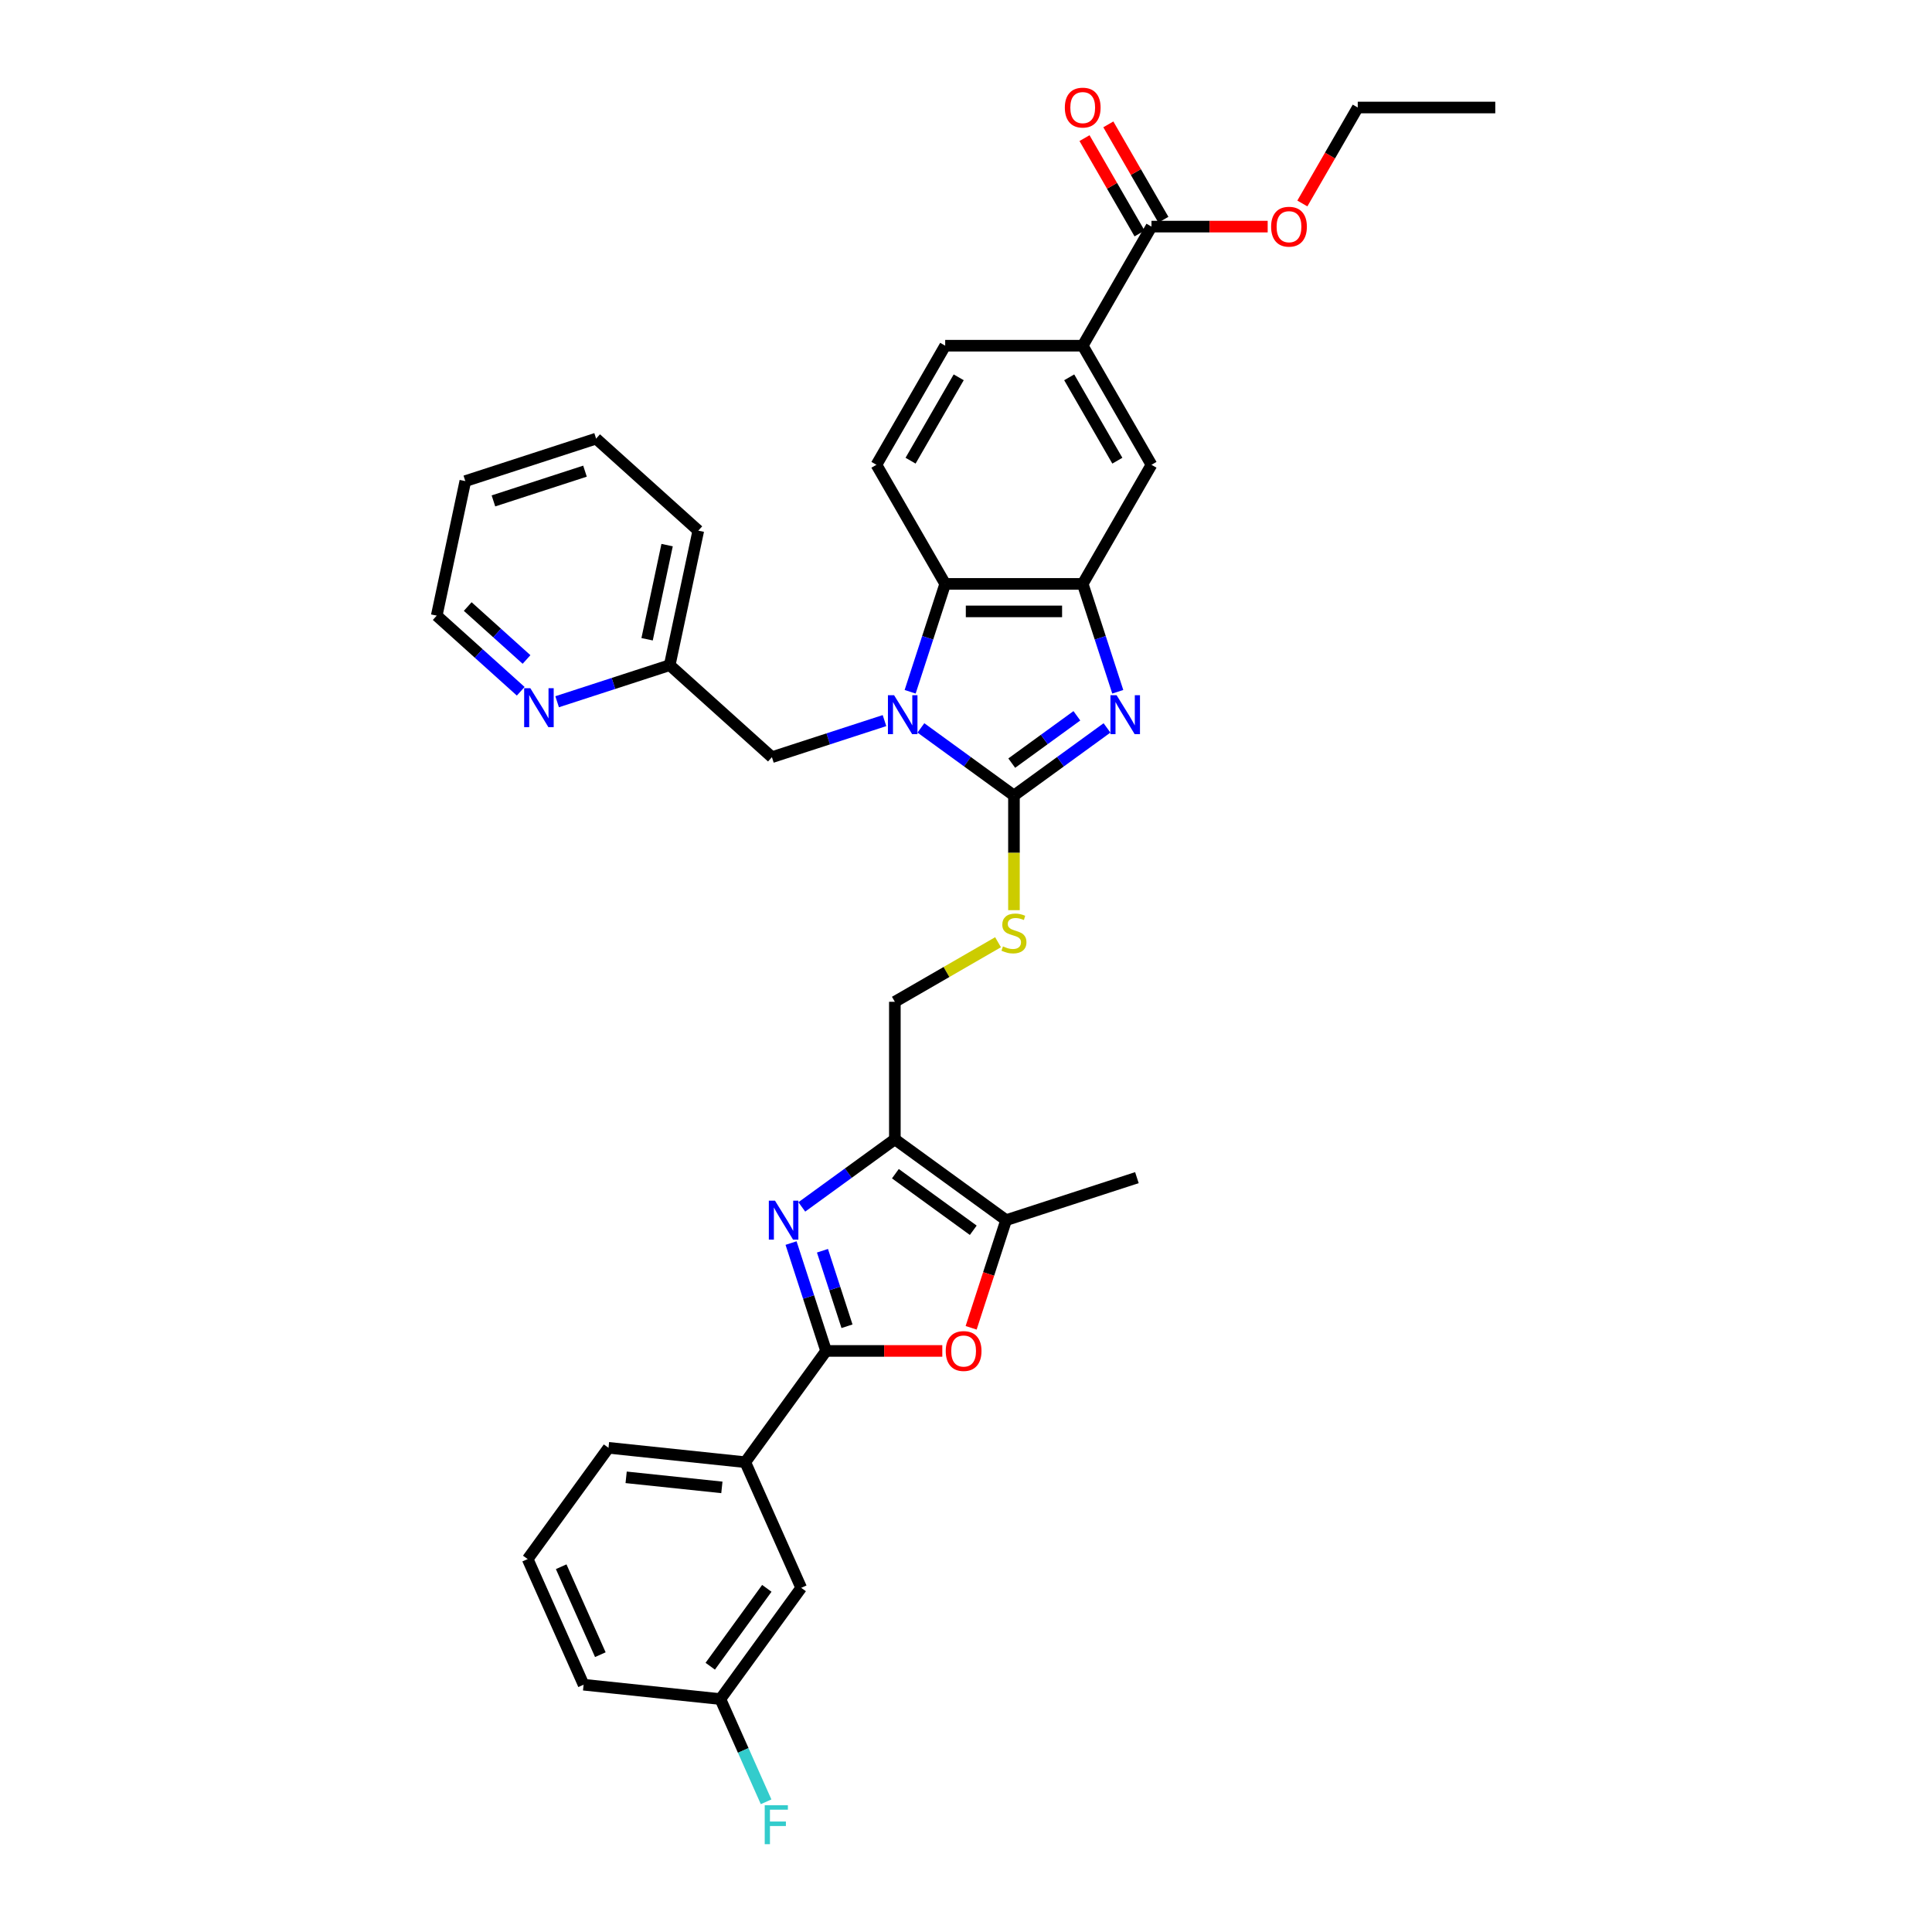 <?xml version='1.0' encoding='iso-8859-1'?>
<svg version='1.1' baseProfile='full'
              xmlns='http://www.w3.org/2000/svg'
                      xmlns:rdkit='http://www.rdkit.org/xml'
                      xmlns:xlink='http://www.w3.org/1999/xlink'
                  xml:space='preserve'
width='1000px' height='1000px' viewBox='0 0 1000 1000'>
<!-- END OF HEADER -->
<rect style='opacity:1.0;fill:#FFFFFF;stroke:none' width='1000' height='1000' x='0' y='0'> </rect>
<path class='bond-0' d='M 560.411,302.222 L 489.231,302.222' style='fill:none;fill-rule:evenodd;stroke:#000000;stroke-width:6px;stroke-linecap:butt;stroke-linejoin:miter;stroke-opacity:1' />
<path class='bond-0' d='M 549.734,316.458 L 499.908,316.458' style='fill:none;fill-rule:evenodd;stroke:#000000;stroke-width:6px;stroke-linecap:butt;stroke-linejoin:miter;stroke-opacity:1' />
<path class='bond-1' d='M 560.411,302.222 L 569.483,330.141' style='fill:none;fill-rule:evenodd;stroke:#000000;stroke-width:6px;stroke-linecap:butt;stroke-linejoin:miter;stroke-opacity:1' />
<path class='bond-1' d='M 569.483,330.141 L 578.554,358.06' style='fill:none;fill-rule:evenodd;stroke:#0000FF;stroke-width:6px;stroke-linecap:butt;stroke-linejoin:miter;stroke-opacity:1' />
<path class='bond-2' d='M 560.411,302.222 L 596.001,240.579' style='fill:none;fill-rule:evenodd;stroke:#000000;stroke-width:6px;stroke-linecap:butt;stroke-linejoin:miter;stroke-opacity:1' />
<path class='bond-3' d='M 489.231,302.222 L 480.16,330.141' style='fill:none;fill-rule:evenodd;stroke:#000000;stroke-width:6px;stroke-linecap:butt;stroke-linejoin:miter;stroke-opacity:1' />
<path class='bond-3' d='M 480.16,330.141 L 471.088,358.06' style='fill:none;fill-rule:evenodd;stroke:#0000FF;stroke-width:6px;stroke-linecap:butt;stroke-linejoin:miter;stroke-opacity:1' />
<path class='bond-4' d='M 489.231,302.222 L 453.641,240.579' style='fill:none;fill-rule:evenodd;stroke:#000000;stroke-width:6px;stroke-linecap:butt;stroke-linejoin:miter;stroke-opacity:1' />
<path class='bond-5' d='M 476.66,376.766 L 500.74,394.262' style='fill:none;fill-rule:evenodd;stroke:#0000FF;stroke-width:6px;stroke-linecap:butt;stroke-linejoin:miter;stroke-opacity:1' />
<path class='bond-5' d='M 500.74,394.262 L 524.821,411.757' style='fill:none;fill-rule:evenodd;stroke:#000000;stroke-width:6px;stroke-linecap:butt;stroke-linejoin:miter;stroke-opacity:1' />
<path class='bond-6' d='M 457.811,372.981 L 428.675,382.448' style='fill:none;fill-rule:evenodd;stroke:#0000FF;stroke-width:6px;stroke-linecap:butt;stroke-linejoin:miter;stroke-opacity:1' />
<path class='bond-6' d='M 428.675,382.448 L 399.539,391.915' style='fill:none;fill-rule:evenodd;stroke:#000000;stroke-width:6px;stroke-linecap:butt;stroke-linejoin:miter;stroke-opacity:1' />
<path class='bond-7' d='M 524.821,411.757 L 548.902,394.262' style='fill:none;fill-rule:evenodd;stroke:#000000;stroke-width:6px;stroke-linecap:butt;stroke-linejoin:miter;stroke-opacity:1' />
<path class='bond-7' d='M 548.902,394.262 L 572.983,376.766' style='fill:none;fill-rule:evenodd;stroke:#0000FF;stroke-width:6px;stroke-linecap:butt;stroke-linejoin:miter;stroke-opacity:1' />
<path class='bond-7' d='M 523.678,394.991 L 540.534,382.744' style='fill:none;fill-rule:evenodd;stroke:#000000;stroke-width:6px;stroke-linecap:butt;stroke-linejoin:miter;stroke-opacity:1' />
<path class='bond-7' d='M 540.534,382.744 L 557.391,370.497' style='fill:none;fill-rule:evenodd;stroke:#0000FF;stroke-width:6px;stroke-linecap:butt;stroke-linejoin:miter;stroke-opacity:1' />
<path class='bond-8' d='M 524.821,411.757 L 524.821,441.432' style='fill:none;fill-rule:evenodd;stroke:#000000;stroke-width:6px;stroke-linecap:butt;stroke-linejoin:miter;stroke-opacity:1' />
<path class='bond-8' d='M 524.821,441.432 L 524.821,471.107' style='fill:none;fill-rule:evenodd;stroke:#CCCC00;stroke-width:6px;stroke-linecap:butt;stroke-linejoin:miter;stroke-opacity:1' />
<path class='bond-9' d='M 516.579,487.696 L 489.878,503.112' style='fill:none;fill-rule:evenodd;stroke:#CCCC00;stroke-width:6px;stroke-linecap:butt;stroke-linejoin:miter;stroke-opacity:1' />
<path class='bond-9' d='M 489.878,503.112 L 463.177,518.527' style='fill:none;fill-rule:evenodd;stroke:#000000;stroke-width:6px;stroke-linecap:butt;stroke-linejoin:miter;stroke-opacity:1' />
<path class='bond-10' d='M 463.177,518.527 L 463.177,589.707' style='fill:none;fill-rule:evenodd;stroke:#000000;stroke-width:6px;stroke-linecap:butt;stroke-linejoin:miter;stroke-opacity:1' />
<path class='bond-11' d='M 596.001,240.579 L 560.411,178.935' style='fill:none;fill-rule:evenodd;stroke:#000000;stroke-width:6px;stroke-linecap:butt;stroke-linejoin:miter;stroke-opacity:1' />
<path class='bond-11' d='M 578.334,238.45 L 553.421,195.3' style='fill:none;fill-rule:evenodd;stroke:#000000;stroke-width:6px;stroke-linecap:butt;stroke-linejoin:miter;stroke-opacity:1' />
<path class='bond-12' d='M 560.411,178.935 L 489.231,178.935' style='fill:none;fill-rule:evenodd;stroke:#000000;stroke-width:6px;stroke-linecap:butt;stroke-linejoin:miter;stroke-opacity:1' />
<path class='bond-13' d='M 560.411,178.935 L 596.001,117.291' style='fill:none;fill-rule:evenodd;stroke:#000000;stroke-width:6px;stroke-linecap:butt;stroke-linejoin:miter;stroke-opacity:1' />
<path class='bond-14' d='M 489.231,178.935 L 453.641,240.579' style='fill:none;fill-rule:evenodd;stroke:#000000;stroke-width:6px;stroke-linecap:butt;stroke-linejoin:miter;stroke-opacity:1' />
<path class='bond-14' d='M 496.221,195.3 L 471.308,238.45' style='fill:none;fill-rule:evenodd;stroke:#000000;stroke-width:6px;stroke-linecap:butt;stroke-linejoin:miter;stroke-opacity:1' />
<path class='bond-15' d='M 596.001,117.291 L 626.075,117.291' style='fill:none;fill-rule:evenodd;stroke:#000000;stroke-width:6px;stroke-linecap:butt;stroke-linejoin:miter;stroke-opacity:1' />
<path class='bond-15' d='M 626.075,117.291 L 656.148,117.291' style='fill:none;fill-rule:evenodd;stroke:#FF0000;stroke-width:6px;stroke-linecap:butt;stroke-linejoin:miter;stroke-opacity:1' />
<path class='bond-16' d='M 602.166,113.732 L 587.917,89.053' style='fill:none;fill-rule:evenodd;stroke:#000000;stroke-width:6px;stroke-linecap:butt;stroke-linejoin:miter;stroke-opacity:1' />
<path class='bond-16' d='M 587.917,89.053 L 573.669,64.374' style='fill:none;fill-rule:evenodd;stroke:#FF0000;stroke-width:6px;stroke-linecap:butt;stroke-linejoin:miter;stroke-opacity:1' />
<path class='bond-16' d='M 589.837,120.85 L 575.588,96.171' style='fill:none;fill-rule:evenodd;stroke:#000000;stroke-width:6px;stroke-linecap:butt;stroke-linejoin:miter;stroke-opacity:1' />
<path class='bond-16' d='M 575.588,96.171 L 561.34,71.492' style='fill:none;fill-rule:evenodd;stroke:#FF0000;stroke-width:6px;stroke-linecap:butt;stroke-linejoin:miter;stroke-opacity:1' />
<path class='bond-17' d='M 674.094,105.319 L 688.432,80.483' style='fill:none;fill-rule:evenodd;stroke:#FF0000;stroke-width:6px;stroke-linecap:butt;stroke-linejoin:miter;stroke-opacity:1' />
<path class='bond-17' d='M 688.432,80.483 L 702.771,55.648' style='fill:none;fill-rule:evenodd;stroke:#000000;stroke-width:6px;stroke-linecap:butt;stroke-linejoin:miter;stroke-opacity:1' />
<path class='bond-18' d='M 702.771,55.648 L 773.951,55.648' style='fill:none;fill-rule:evenodd;stroke:#000000;stroke-width:6px;stroke-linecap:butt;stroke-linejoin:miter;stroke-opacity:1' />
<path class='bond-19' d='M 302.072,872 L 273.12,806.974' style='fill:none;fill-rule:evenodd;stroke:#000000;stroke-width:6px;stroke-linecap:butt;stroke-linejoin:miter;stroke-opacity:1' />
<path class='bond-19' d='M 310.734,856.456 L 290.468,810.937' style='fill:none;fill-rule:evenodd;stroke:#000000;stroke-width:6px;stroke-linecap:butt;stroke-linejoin:miter;stroke-opacity:1' />
<path class='bond-20' d='M 302.072,872 L 372.862,879.44' style='fill:none;fill-rule:evenodd;stroke:#000000;stroke-width:6px;stroke-linecap:butt;stroke-linejoin:miter;stroke-opacity:1' />
<path class='bond-21' d='M 399.539,391.915 L 346.642,344.286' style='fill:none;fill-rule:evenodd;stroke:#000000;stroke-width:6px;stroke-linecap:butt;stroke-linejoin:miter;stroke-opacity:1' />
<path class='bond-22' d='M 346.642,344.286 L 361.441,274.661' style='fill:none;fill-rule:evenodd;stroke:#000000;stroke-width:6px;stroke-linecap:butt;stroke-linejoin:miter;stroke-opacity:1' />
<path class='bond-22' d='M 334.937,330.882 L 345.296,282.145' style='fill:none;fill-rule:evenodd;stroke:#000000;stroke-width:6px;stroke-linecap:butt;stroke-linejoin:miter;stroke-opacity:1' />
<path class='bond-23' d='M 346.642,344.286 L 317.506,353.753' style='fill:none;fill-rule:evenodd;stroke:#000000;stroke-width:6px;stroke-linecap:butt;stroke-linejoin:miter;stroke-opacity:1' />
<path class='bond-23' d='M 317.506,353.753 L 288.37,363.22' style='fill:none;fill-rule:evenodd;stroke:#0000FF;stroke-width:6px;stroke-linecap:butt;stroke-linejoin:miter;stroke-opacity:1' />
<path class='bond-24' d='M 361.441,274.661 L 308.544,227.032' style='fill:none;fill-rule:evenodd;stroke:#000000;stroke-width:6px;stroke-linecap:butt;stroke-linejoin:miter;stroke-opacity:1' />
<path class='bond-25' d='M 308.544,227.032 L 240.848,249.028' style='fill:none;fill-rule:evenodd;stroke:#000000;stroke-width:6px;stroke-linecap:butt;stroke-linejoin:miter;stroke-opacity:1' />
<path class='bond-25' d='M 302.789,243.871 L 255.401,259.268' style='fill:none;fill-rule:evenodd;stroke:#000000;stroke-width:6px;stroke-linecap:butt;stroke-linejoin:miter;stroke-opacity:1' />
<path class='bond-26' d='M 240.848,249.028 L 226.049,318.653' style='fill:none;fill-rule:evenodd;stroke:#000000;stroke-width:6px;stroke-linecap:butt;stroke-linejoin:miter;stroke-opacity:1' />
<path class='bond-27' d='M 226.049,318.653 L 247.785,338.224' style='fill:none;fill-rule:evenodd;stroke:#000000;stroke-width:6px;stroke-linecap:butt;stroke-linejoin:miter;stroke-opacity:1' />
<path class='bond-27' d='M 247.785,338.224 L 269.522,357.796' style='fill:none;fill-rule:evenodd;stroke:#0000FF;stroke-width:6px;stroke-linecap:butt;stroke-linejoin:miter;stroke-opacity:1' />
<path class='bond-27' d='M 242.095,313.945 L 257.311,327.645' style='fill:none;fill-rule:evenodd;stroke:#000000;stroke-width:6px;stroke-linecap:butt;stroke-linejoin:miter;stroke-opacity:1' />
<path class='bond-27' d='M 257.311,327.645 L 272.526,341.345' style='fill:none;fill-rule:evenodd;stroke:#0000FF;stroke-width:6px;stroke-linecap:butt;stroke-linejoin:miter;stroke-opacity:1' />
<path class='bond-28' d='M 273.12,806.974 L 314.959,749.388' style='fill:none;fill-rule:evenodd;stroke:#000000;stroke-width:6px;stroke-linecap:butt;stroke-linejoin:miter;stroke-opacity:1' />
<path class='bond-29' d='M 314.959,749.388 L 385.749,756.828' style='fill:none;fill-rule:evenodd;stroke:#000000;stroke-width:6px;stroke-linecap:butt;stroke-linejoin:miter;stroke-opacity:1' />
<path class='bond-29' d='M 324.089,764.662 L 373.642,769.87' style='fill:none;fill-rule:evenodd;stroke:#000000;stroke-width:6px;stroke-linecap:butt;stroke-linejoin:miter;stroke-opacity:1' />
<path class='bond-30' d='M 385.749,756.828 L 414.7,821.854' style='fill:none;fill-rule:evenodd;stroke:#000000;stroke-width:6px;stroke-linecap:butt;stroke-linejoin:miter;stroke-opacity:1' />
<path class='bond-31' d='M 385.749,756.828 L 427.587,699.242' style='fill:none;fill-rule:evenodd;stroke:#000000;stroke-width:6px;stroke-linecap:butt;stroke-linejoin:miter;stroke-opacity:1' />
<path class='bond-32' d='M 414.7,821.854 L 372.862,879.44' style='fill:none;fill-rule:evenodd;stroke:#000000;stroke-width:6px;stroke-linecap:butt;stroke-linejoin:miter;stroke-opacity:1' />
<path class='bond-32' d='M 396.907,822.124 L 367.62,862.435' style='fill:none;fill-rule:evenodd;stroke:#000000;stroke-width:6px;stroke-linecap:butt;stroke-linejoin:miter;stroke-opacity:1' />
<path class='bond-33' d='M 372.862,879.44 L 384.698,906.024' style='fill:none;fill-rule:evenodd;stroke:#000000;stroke-width:6px;stroke-linecap:butt;stroke-linejoin:miter;stroke-opacity:1' />
<path class='bond-33' d='M 384.698,906.024 L 396.534,932.608' style='fill:none;fill-rule:evenodd;stroke:#33CCCC;stroke-width:6px;stroke-linecap:butt;stroke-linejoin:miter;stroke-opacity:1' />
<path class='bond-34' d='M 427.587,699.242 L 418.516,671.323' style='fill:none;fill-rule:evenodd;stroke:#000000;stroke-width:6px;stroke-linecap:butt;stroke-linejoin:miter;stroke-opacity:1' />
<path class='bond-34' d='M 418.516,671.323 L 409.445,643.405' style='fill:none;fill-rule:evenodd;stroke:#0000FF;stroke-width:6px;stroke-linecap:butt;stroke-linejoin:miter;stroke-opacity:1' />
<path class='bond-34' d='M 438.405,686.467 L 432.055,666.924' style='fill:none;fill-rule:evenodd;stroke:#000000;stroke-width:6px;stroke-linecap:butt;stroke-linejoin:miter;stroke-opacity:1' />
<path class='bond-34' d='M 432.055,666.924 L 425.705,647.381' style='fill:none;fill-rule:evenodd;stroke:#0000FF;stroke-width:6px;stroke-linecap:butt;stroke-linejoin:miter;stroke-opacity:1' />
<path class='bond-35' d='M 427.587,699.242 L 457.661,699.242' style='fill:none;fill-rule:evenodd;stroke:#000000;stroke-width:6px;stroke-linecap:butt;stroke-linejoin:miter;stroke-opacity:1' />
<path class='bond-35' d='M 457.661,699.242 L 487.735,699.242' style='fill:none;fill-rule:evenodd;stroke:#FF0000;stroke-width:6px;stroke-linecap:butt;stroke-linejoin:miter;stroke-opacity:1' />
<path class='bond-36' d='M 415.016,624.699 L 439.097,607.203' style='fill:none;fill-rule:evenodd;stroke:#0000FF;stroke-width:6px;stroke-linecap:butt;stroke-linejoin:miter;stroke-opacity:1' />
<path class='bond-36' d='M 439.097,607.203 L 463.177,589.707' style='fill:none;fill-rule:evenodd;stroke:#000000;stroke-width:6px;stroke-linecap:butt;stroke-linejoin:miter;stroke-opacity:1' />
<path class='bond-37' d='M 463.177,589.707 L 520.763,631.546' style='fill:none;fill-rule:evenodd;stroke:#000000;stroke-width:6px;stroke-linecap:butt;stroke-linejoin:miter;stroke-opacity:1' />
<path class='bond-37' d='M 463.448,607.5 L 503.758,636.787' style='fill:none;fill-rule:evenodd;stroke:#000000;stroke-width:6px;stroke-linecap:butt;stroke-linejoin:miter;stroke-opacity:1' />
<path class='bond-38' d='M 520.763,631.546 L 511.71,659.408' style='fill:none;fill-rule:evenodd;stroke:#000000;stroke-width:6px;stroke-linecap:butt;stroke-linejoin:miter;stroke-opacity:1' />
<path class='bond-38' d='M 511.71,659.408 L 502.658,687.27' style='fill:none;fill-rule:evenodd;stroke:#FF0000;stroke-width:6px;stroke-linecap:butt;stroke-linejoin:miter;stroke-opacity:1' />
<path class='bond-39' d='M 520.763,631.546 L 588.46,609.55' style='fill:none;fill-rule:evenodd;stroke:#000000;stroke-width:6px;stroke-linecap:butt;stroke-linejoin:miter;stroke-opacity:1' />
<path  class='atom-2' d='M 462.779 359.84
L 469.385 370.517
Q 470.04 371.57, 471.093 373.478
Q 472.147 375.385, 472.204 375.499
L 472.204 359.84
L 474.88 359.84
L 474.88 379.998
L 472.118 379.998
L 465.029 368.324
Q 464.203 366.958, 463.32 365.392
Q 462.466 363.826, 462.21 363.342
L 462.21 379.998
L 459.591 379.998
L 459.591 359.84
L 462.779 359.84
' fill='#0000FF'/>
<path  class='atom-4' d='M 577.951 359.84
L 584.557 370.517
Q 585.212 371.57, 586.265 373.478
Q 587.318 375.385, 587.375 375.499
L 587.375 359.84
L 590.052 359.84
L 590.052 379.998
L 587.29 379.998
L 580.2 368.324
Q 579.375 366.958, 578.492 365.392
Q 577.638 363.826, 577.382 363.342
L 577.382 379.998
L 574.762 379.998
L 574.762 359.84
L 577.951 359.84
' fill='#0000FF'/>
<path  class='atom-5' d='M 519.127 489.856
Q 519.355 489.941, 520.294 490.34
Q 521.234 490.739, 522.259 490.995
Q 523.312 491.223, 524.337 491.223
Q 526.245 491.223, 527.355 490.312
Q 528.466 489.372, 528.466 487.749
Q 528.466 486.639, 527.896 485.955
Q 527.355 485.272, 526.501 484.902
Q 525.647 484.532, 524.223 484.105
Q 522.43 483.564, 521.348 483.051
Q 520.294 482.539, 519.525 481.457
Q 518.785 480.375, 518.785 478.553
Q 518.785 476.019, 520.493 474.453
Q 522.23 472.887, 525.647 472.887
Q 527.982 472.887, 530.629 473.997
L 529.975 476.189
Q 527.554 475.193, 525.732 475.193
Q 523.768 475.193, 522.686 476.019
Q 521.604 476.816, 521.632 478.211
Q 521.632 479.293, 522.173 479.948
Q 522.743 480.603, 523.54 480.973
Q 524.366 481.343, 525.732 481.77
Q 527.554 482.339, 528.636 482.909
Q 529.718 483.478, 530.487 484.646
Q 531.284 485.785, 531.284 487.749
Q 531.284 490.539, 529.405 492.048
Q 527.554 493.529, 524.451 493.529
Q 522.657 493.529, 521.291 493.13
Q 519.952 492.76, 518.358 492.105
L 519.127 489.856
' fill='#CCCC00'/>
<path  class='atom-12' d='M 657.928 117.348
Q 657.928 112.508, 660.32 109.803
Q 662.711 107.098, 667.181 107.098
Q 671.651 107.098, 674.043 109.803
Q 676.435 112.508, 676.435 117.348
Q 676.435 122.245, 674.015 125.036
Q 671.594 127.797, 667.181 127.797
Q 662.74 127.797, 660.32 125.036
Q 657.928 122.274, 657.928 117.348
M 667.181 125.52
Q 670.256 125.52, 671.908 123.47
Q 673.587 121.391, 673.587 117.348
Q 673.587 113.391, 671.908 111.398
Q 670.256 109.376, 667.181 109.376
Q 664.106 109.376, 662.426 111.369
Q 660.775 113.362, 660.775 117.348
Q 660.775 121.42, 662.426 123.47
Q 664.106 125.52, 667.181 125.52
' fill='#FF0000'/>
<path  class='atom-13' d='M 551.158 55.705
Q 551.158 50.864, 553.549 48.159
Q 555.941 45.455, 560.411 45.455
Q 564.881 45.455, 567.273 48.159
Q 569.665 50.864, 569.665 55.705
Q 569.665 60.602, 567.244 63.392
Q 564.824 66.154, 560.411 66.154
Q 555.97 66.154, 553.549 63.392
Q 551.158 60.63, 551.158 55.705
M 560.411 63.876
Q 563.486 63.876, 565.138 61.826
Q 566.817 59.748, 566.817 55.705
Q 566.817 51.747, 565.138 49.754
Q 563.486 47.732, 560.411 47.732
Q 557.336 47.732, 555.656 49.725
Q 554.005 51.718, 554.005 55.705
Q 554.005 59.776, 555.656 61.826
Q 557.336 63.876, 560.411 63.876
' fill='#FF0000'/>
<path  class='atom-23' d='M 274.49 356.203
L 281.095 366.88
Q 281.75 367.933, 282.804 369.841
Q 283.857 371.748, 283.914 371.862
L 283.914 356.203
L 286.59 356.203
L 286.59 376.361
L 283.829 376.361
L 276.739 364.687
Q 275.913 363.321, 275.031 361.755
Q 274.177 360.189, 273.92 359.705
L 273.92 376.361
L 271.301 376.361
L 271.301 356.203
L 274.49 356.203
' fill='#0000FF'/>
<path  class='atom-29' d='M 395.82 934.387
L 407.807 934.387
L 407.807 936.693
L 398.525 936.693
L 398.525 942.815
L 406.782 942.815
L 406.782 945.15
L 398.525 945.15
L 398.525 954.545
L 395.82 954.545
L 395.82 934.387
' fill='#33CCCC'/>
<path  class='atom-31' d='M 401.136 621.467
L 407.741 632.144
Q 408.396 633.197, 409.45 635.105
Q 410.503 637.013, 410.56 637.126
L 410.56 621.467
L 413.236 621.467
L 413.236 641.625
L 410.475 641.625
L 403.385 629.952
Q 402.559 628.585, 401.677 627.019
Q 400.823 625.453, 400.566 624.969
L 400.566 641.625
L 397.947 641.625
L 397.947 621.467
L 401.136 621.467
' fill='#0000FF'/>
<path  class='atom-34' d='M 489.514 699.299
Q 489.514 694.459, 491.906 691.754
Q 494.297 689.049, 498.767 689.049
Q 503.238 689.049, 505.629 691.754
Q 508.021 694.459, 508.021 699.299
Q 508.021 704.196, 505.601 706.987
Q 503.181 709.748, 498.767 709.748
Q 494.326 709.748, 491.906 706.987
Q 489.514 704.225, 489.514 699.299
M 498.767 707.471
Q 501.842 707.471, 503.494 705.421
Q 505.174 703.342, 505.174 699.299
Q 505.174 695.342, 503.494 693.349
Q 501.842 691.327, 498.767 691.327
Q 495.692 691.327, 494.013 693.32
Q 492.361 695.313, 492.361 699.299
Q 492.361 703.371, 494.013 705.421
Q 495.692 707.471, 498.767 707.471
' fill='#FF0000'/>
</svg>
